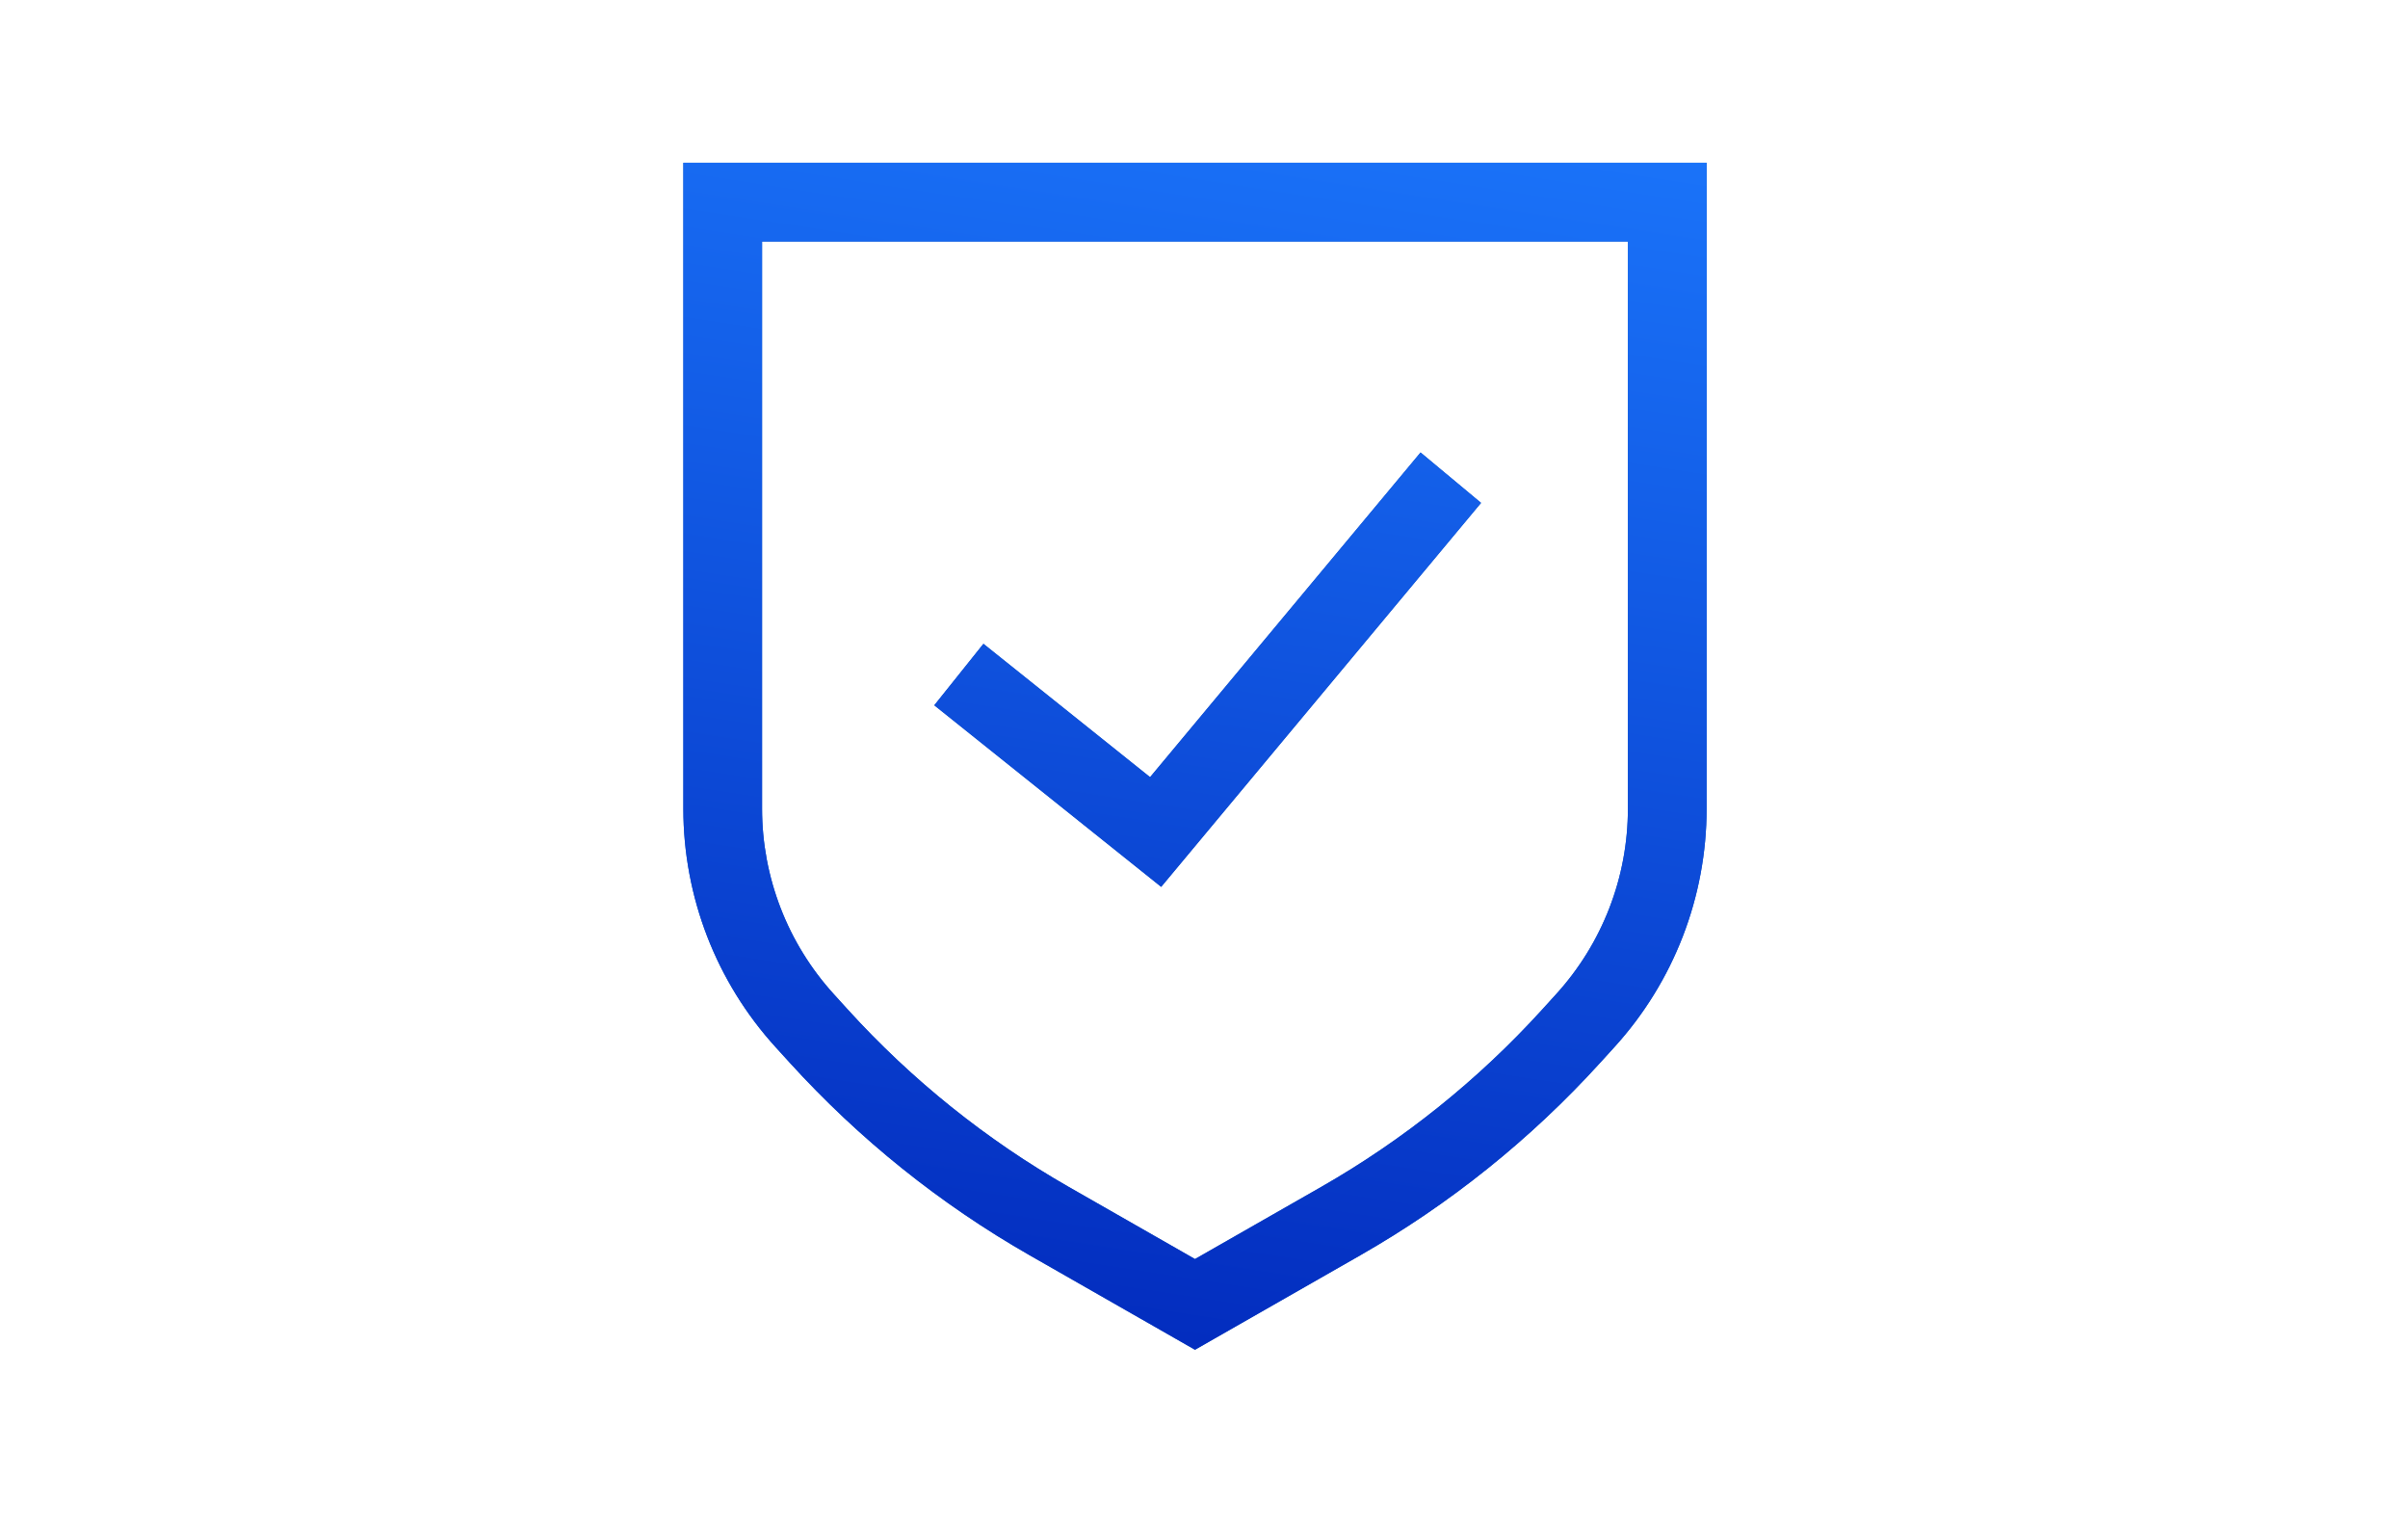 <?xml version="1.0" encoding="UTF-8"?> <svg xmlns="http://www.w3.org/2000/svg" width="74" height="47" viewBox="0 0 74 47" fill="none"> <path fill-rule="evenodd" clip-rule="evenodd" d="M21 5H22.209H51.236H52.446V6.209V24.844C52.446 27.552 51.437 30.162 49.615 32.166L49.173 32.652C47.041 34.997 44.554 36.993 41.802 38.565L37.323 41.124L36.723 41.467L36.123 41.124L31.644 38.565C28.892 36.993 26.405 34.997 24.273 32.652L23.831 32.166C22.009 30.162 21 27.552 21 24.844V6.209V5ZM23.419 7.419V24.844C23.419 26.95 24.204 28.98 25.621 30.539L26.062 31.025C28.024 33.182 30.312 35.018 32.844 36.465L36.723 38.681L40.602 36.465C43.133 35.018 45.422 33.182 47.384 31.025L47.825 30.539C49.242 28.98 50.027 26.95 50.027 24.844V7.419H23.419ZM45.514 15.45L36.443 26.335L35.684 27.246L34.758 26.505L28.711 21.668L30.222 19.779L35.343 23.876L43.655 13.901L45.514 15.45Z" fill="#0E53BB"></path> <path fill-rule="evenodd" clip-rule="evenodd" d="M21 5H22.209H51.236H52.446V6.209V24.844C52.446 27.552 51.437 30.162 49.615 32.166L49.173 32.652C47.041 34.997 44.554 36.993 41.802 38.565L37.323 41.124L36.723 41.467L36.123 41.124L31.644 38.565C28.892 36.993 26.405 34.997 24.273 32.652L23.831 32.166C22.009 30.162 21 27.552 21 24.844V6.209V5ZM23.419 7.419V24.844C23.419 26.95 24.204 28.98 25.621 30.539L26.062 31.025C28.024 33.182 30.312 35.018 32.844 36.465L36.723 38.681L40.602 36.465C43.133 35.018 45.422 33.182 47.384 31.025L47.825 30.539C49.242 28.98 50.027 26.95 50.027 24.844V7.419H23.419ZM45.514 15.45L36.443 26.335L35.684 27.246L34.758 26.505L28.711 21.668L30.222 19.779L35.343 23.876L43.655 13.901L45.514 15.45Z" fill="url(#paint0_linear)"></path> <defs> <linearGradient id="paint0_linear" x1="4.215" y1="-2.563" x2="-1.633" y2="35.315" gradientUnits="userSpaceOnUse"> <stop stop-color="#1A73F9"></stop> <stop offset="1" stop-color="#032DBF"></stop> </linearGradient> </defs> </svg> 